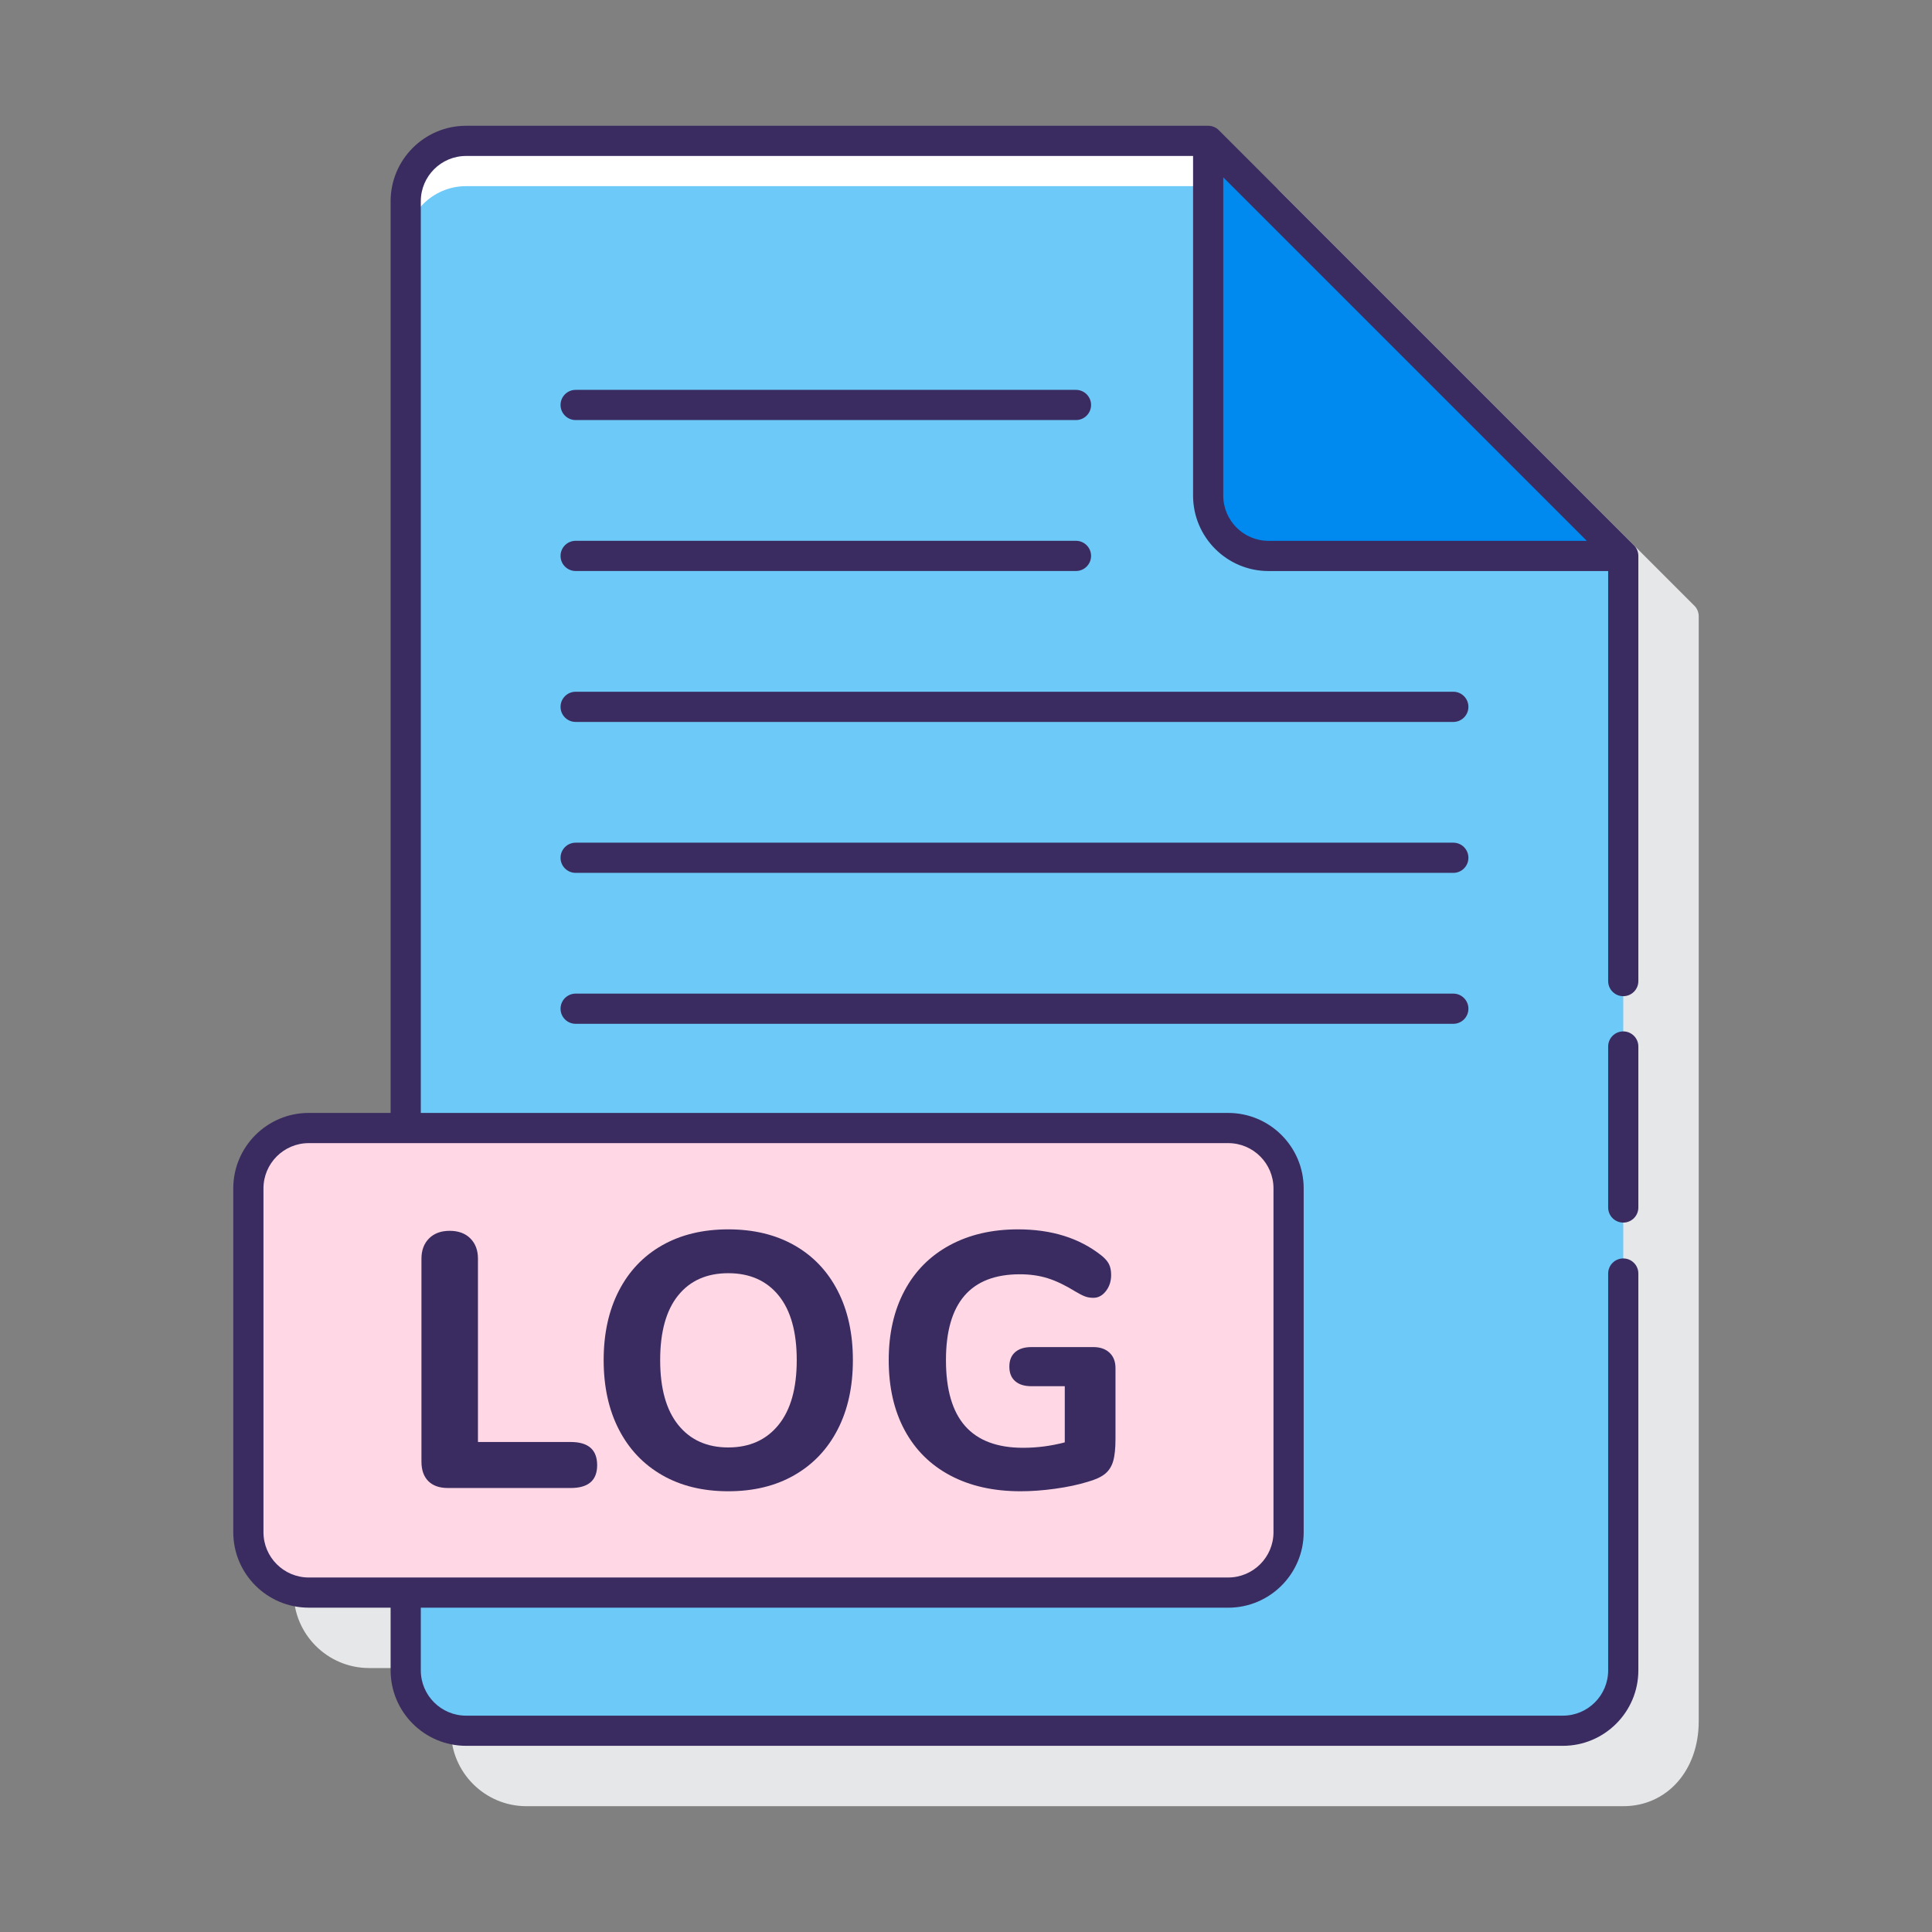 <svg id="Layer_1" enable-background="new 0 0 128 128" viewBox="0 0 128 128" xmlns="http://www.w3.org/2000/svg"><rect x="0" y="0" width="128" height="128" fill="#808080" stroke="none"/><g><path d="m112.545 40.831c0-.291-.126-.56-.336-.746l-27.458-27.459c-.188-.188-.441-.293-.707-.293h-49.165c-2.757 0-5 2.243-5 5v60.401h-5.424c-2.757 0-5 2.243-5 5v22.778c0 2.757 2.243 5 5 5h5.424v4.153c0 2.757 2.243 5 5 5h72.666c2.897 0 5-2.366 5-5.625z" fill="#e6e7e8"/><g><path d="m107.543 36.833-27.499-27.5h-49.165c-2.209 0-4 1.791-4 4v61.402h54.493c2.209 0 4 1.791 4 4v22.778c0 2.209-1.791 4-4 4h-54.493v5.153c0 2.209 1.791 4 4 4h72.667c2.209 0 4-1.791 4-4v-73.835z" fill="#6dc9f7"/><path d="m80.046 9.333-.002.002v23.498c0 2.209 1.791 4 4 4h23.501z" fill="#0089ef"/><g><path d="m80.044 9.335v-.002h-49.165c-2.209 0-4 1.791-4 4v3c0-2.209 1.791-4 4-4h49.165z" fill="#fff"/></g><path d="m81.372 105.513h-60.917c-2.209 0-4-1.791-4-4v-22.778c0-2.209 1.791-4 4-4h60.917c2.209 0 4 1.791 4 4v22.778c0 2.209-1.791 4-4 4z" fill="#ffd7e5"/><g fill="#3a2c60"><path d="m38.138 27.83h33.148c.553 0 1-.448 1-1s-.447-1-1-1h-33.148c-.553 0-1 .448-1 1s.447 1 1 1z"/><path d="m38.138 37.83h33.148c.553 0 1-.448 1-1s-.447-1-1-1h-33.148c-.553 0-1 .448-1 1s.447 1 1 1z"/><path d="m96.286 45.83h-58.148c-.553 0-1 .448-1 1s.447 1 1 1h58.148c.553 0 1-.448 1-1s-.447-1-1-1z"/><path d="m96.286 55.83h-58.148c-.553 0-1 .448-1 1s.447 1 1 1h58.148c.553 0 1-.448 1-1s-.447-1-1-1z"/><path d="m96.286 65.83h-58.148c-.553 0-1 .448-1 1s.447 1 1 1h58.148c.553 0 1-.448 1-1s-.447-1-1-1z"/><path d="m107.545 68.333c-.553 0-1 .448-1 1v10.667c0 .552.447 1 1 1s1-.448 1-1v-10.667c0-.552-.447-1-1-1z"/><path d="m108.209 36.085-27.458-27.459c-.188-.188-.441-.293-.707-.293h-49.165c-2.757 0-5 2.243-5 5v60.401h-5.424c-2.757 0-5 2.243-5 5v22.778c0 2.757 2.243 5 5 5h5.424v4.153c0 2.757 2.243 5 5 5h72.666c2.757 0 5-2.243 5-5v-26.29c0-.552-.447-1-1-1s-1 .448-1 1v26.292c0 1.654-1.346 3-3 3h-72.666c-1.654 0-3-1.346-3-3v-4.153h53.493c2.757 0 5-2.243 5-5v-22.779c0-2.757-2.243-5-5-5h-53.493v-60.402c0-1.654 1.346-3 3-3h48.165v22.5c0 2.757 2.243 5 5 5h22.501v27.167c0 .552.447 1 1 1s1-.448 1-1v-28.169c0-.291-.126-.56-.336-.746zm-23.837 42.65v22.778c0 1.654-1.346 3-3 3h-60.917c-1.654 0-3-1.346-3-3v-22.778c0-1.654 1.346-3 3-3h60.917c1.654 0 3 1.346 3 3zm-3.328-45.902v-21.085l24.085 24.085h-21.085c-1.654 0-3-1.346-3-3z"/><path d="m29.674 98.584h8.137c1.167 0 1.752-.504 1.752-1.512 0-1.023-.585-1.536-1.752-1.536h-6.145v-12.143c0-.56-.168-1.008-.504-1.344s-.792-.504-1.368-.504-1.032.168-1.368.504-.504.784-.504 1.344v13.44c0 .56.152.992.456 1.296s.736.455 1.296.455z"/><path d="m43.87 97.732c1.239.712 2.7 1.068 4.38 1.068s3.14-.355 4.38-1.068c1.24-.712 2.196-1.72 2.868-3.024s1.008-2.836 1.008-4.596-.336-3.292-1.008-4.596-1.628-2.308-2.868-3.012-2.7-1.056-4.38-1.056-3.141.353-4.38 1.056c-1.24.704-2.196 1.708-2.868 3.012s-1.008 2.836-1.008 4.596.336 3.292 1.008 4.596c.672 1.305 1.628 2.312 2.868 3.024zm1.056-11.903c.792-.984 1.9-1.476 3.324-1.476s2.536.492 3.336 1.476 1.2 2.412 1.2 4.284-.404 3.304-1.212 4.296c-.809.992-1.917 1.488-3.324 1.488-1.408 0-2.512-.496-3.313-1.488-.8-.992-1.199-2.424-1.199-4.296s.396-3.301 1.188-4.284z"/><path d="m62.962 97.756c1.312.696 2.863 1.044 4.655 1.044.721 0 1.484-.056 2.292-.168.809-.112 1.524-.264 2.148-.456.512-.144.896-.32 1.152-.528s.436-.488.54-.84.155-.848.155-1.488v-4.68c0-.432-.132-.772-.396-1.02s-.62-.372-1.068-.372h-4.104c-.465 0-.824.112-1.08.336s-.384.544-.384.96c0 .417.128.736.384.96s.615.336 1.08.336h2.208v3.72c-.912.24-1.832.36-2.761.36-1.712 0-2.991-.48-3.84-1.44-.848-.96-1.271-2.416-1.271-4.368 0-3.792 1.632-5.688 4.896-5.688.672 0 1.288.088 1.849.264.56.176 1.176.472 1.848.888.24.144.444.248.612.312s.355.096.563.096c.32 0 .596-.147.828-.444.231-.296.348-.652.348-1.068 0-.288-.048-.528-.144-.72s-.264-.384-.504-.576c-1.456-1.152-3.296-1.728-5.521-1.728-1.728 0-3.239.353-4.535 1.056-1.297.704-2.292 1.708-2.988 3.012s-1.044 2.836-1.044 4.596c0 1.792.352 3.34 1.056 4.644.705 1.305 1.713 2.305 3.026 3z"/></g></g></g></svg>